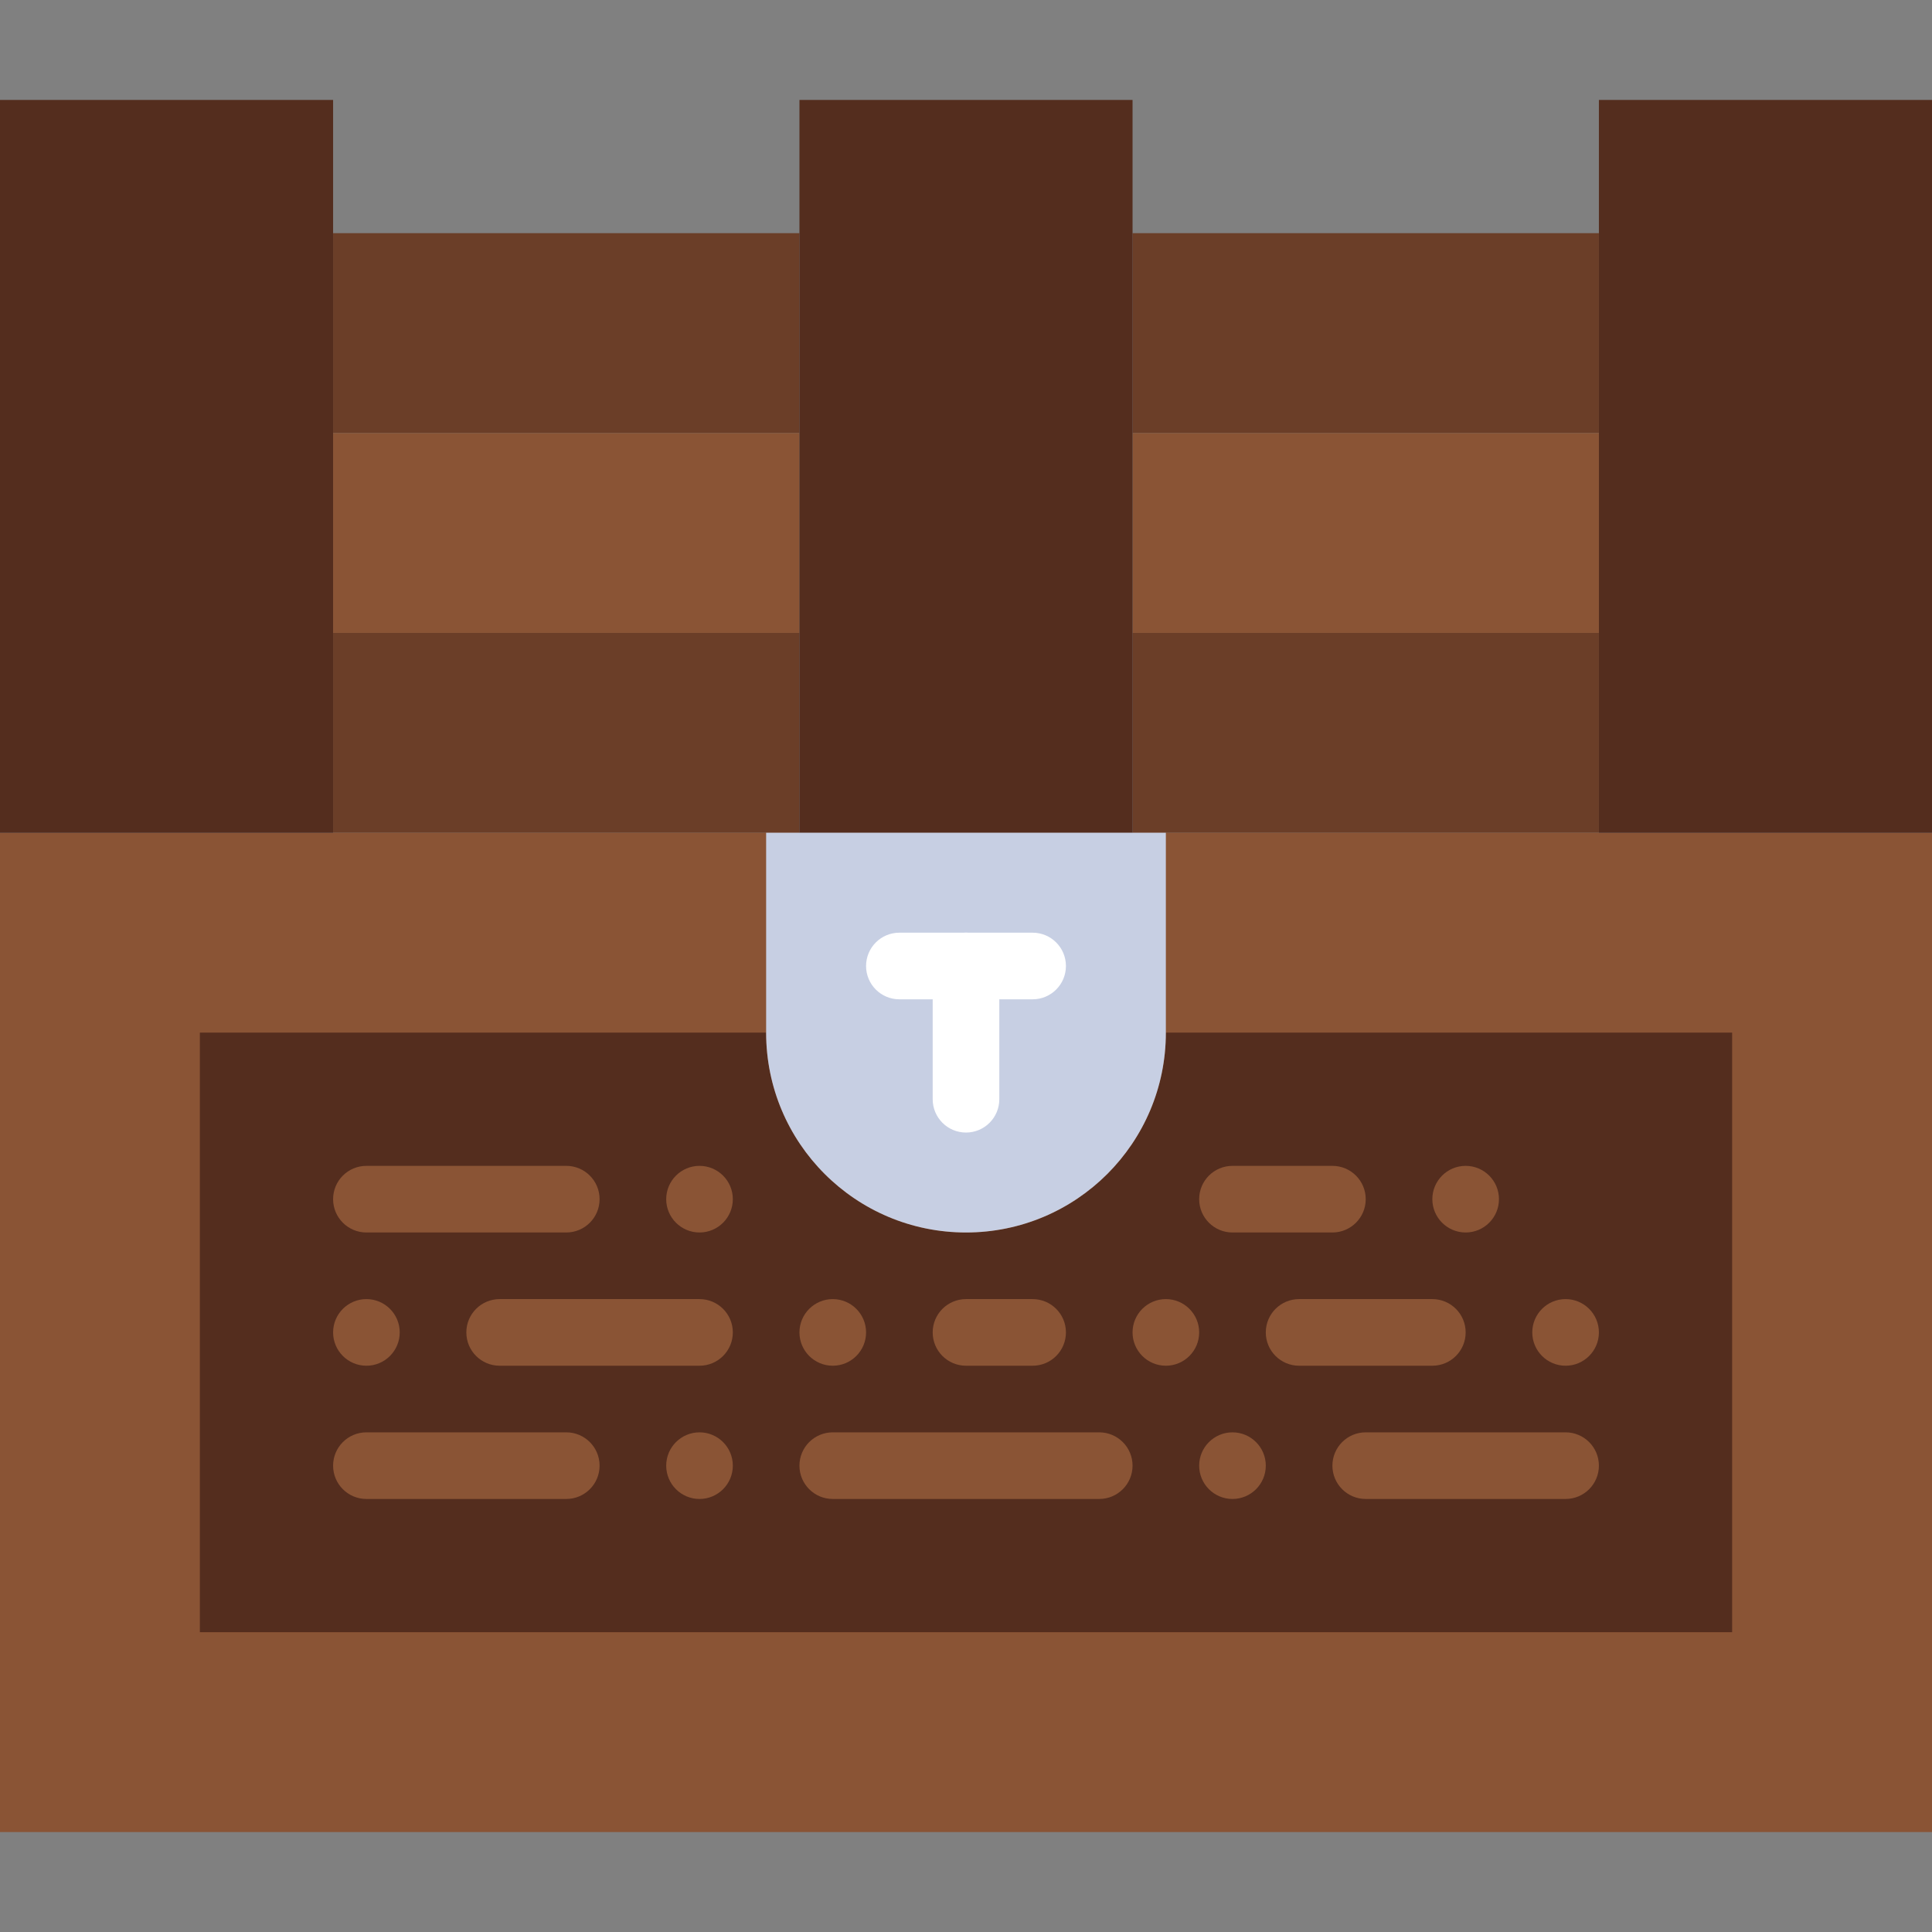 <?xml version="1.0" encoding="iso-8859-1"?>
<!-- Uploaded to: SVG Repo, www.svgrepo.com, Generator: SVG Repo Mixer Tools -->
<svg height="800px" width="800px" version="1.1" id="Layer_1" xmlns="http://www.w3.org/2000/svg" xmlns:xlink="http://www.w3.org/1999/xlink" 
	 viewBox="0 0 512 512" xml:space="preserve">
<rect x="0" y="0" width="512" height="512" fill="#808080" stroke="none"/>
<g>
	<g>
		<polygon style="fill:#6B3E28;" points="88.276,114.759 211.862,114.759 211.862,61.793 88.276,61.793 		"/>
		<polygon style="fill:#6B3E28;" points="300.138,114.759 423.724,114.759 423.724,61.793 300.138,61.793 		"/>
		<polygon style="fill:#6B3E28;" points="88.276,220.69 211.862,220.69 211.862,167.724 88.276,167.724 		"/>
		<polygon style="fill:#6B3E28;" points="300.138,220.69 423.724,220.69 423.724,167.724 300.138,167.724 		"/>
	</g>
	<g>
		<polygon style="fill:#8A5435;" points="88.276,167.724 211.862,167.724 211.862,114.759 88.276,114.759 		"/>
		<polygon style="fill:#8A5435;" points="300.138,167.724 423.724,167.724 423.724,114.759 300.138,114.759 		"/>
		<polygon style="fill:#8A5435;" points="0,485.517 512,485.517 512,220.69 0,220.69 		"/>
	</g>
	<g>
		<path style="fill:#542D1E;" d="M308.966,273.655L308.966,273.655c0,29.255-23.711,52.966-52.966,52.966
			s-52.966-23.711-52.966-52.966H52.966v158.897h406.069V273.655H308.966z"/>
		<polygon style="fill:#542D1E;" points="0,220.69 88.276,220.69 88.276,26.483 0,26.483 		"/>
		<polygon style="fill:#542D1E;" points="211.862,220.69 300.138,220.69 300.138,26.483 211.862,26.483 		"/>
		<polygon style="fill:#542D1E;" points="423.724,220.69 512,220.69 512,26.483 423.724,26.483 		"/>
	</g>
	<path style="fill:#C7CFE3;" d="M256,326.621L256,326.621c-29.255,0-52.966-23.711-52.966-52.966V220.69h105.931v52.965
		C308.966,302.91,285.255,326.621,256,326.621"/>
	<g>
		<path style="fill:#8A5435;" d="M291.31,397.241H220.69c-4.882,0-8.828-3.955-8.828-8.828s3.946-8.828,8.828-8.828h70.621
			c4.882,0,8.828,3.955,8.828,8.828S296.192,397.241,291.31,397.241"/>
		<path style="fill:#8A5435;" d="M194.207,388.414c0,4.873-3.955,8.828-8.828,8.828c-4.873,0-8.828-3.955-8.828-8.828
			s3.955-8.828,8.828-8.828C190.252,379.586,194.207,383.541,194.207,388.414"/>
		<path style="fill:#8A5435;" d="M150.069,397.241H97.103c-4.882,0-8.828-3.955-8.828-8.828s3.946-8.828,8.828-8.828h52.966
			c4.882,0,8.828,3.955,8.828,8.828S154.951,397.241,150.069,397.241"/>
		<path style="fill:#8A5435;" d="M414.897,397.241h-52.966c-4.882,0-8.828-3.955-8.828-8.828s3.946-8.828,8.828-8.828h52.966
			c4.882,0,8.828,3.955,8.828,8.828S419.778,397.241,414.897,397.241"/>
		<path style="fill:#8A5435;" d="M335.448,388.414c0,4.873-3.955,8.828-8.828,8.828c-4.873,0-8.828-3.955-8.828-8.828
			s3.955-8.828,8.828-8.828C331.493,379.586,335.448,383.541,335.448,388.414"/>
		<path style="fill:#8A5435;" d="M353.103,326.621h-26.483c-4.882,0-8.828-3.955-8.828-8.828c0-4.873,3.946-8.828,8.828-8.828
			h26.483c4.882,0,8.828,3.955,8.828,8.828C361.931,322.666,357.985,326.621,353.103,326.621"/>
		<path style="fill:#8A5435;" d="M397.241,317.793c0,4.873-3.955,8.828-8.828,8.828s-8.828-3.955-8.828-8.828
			c0-4.873,3.955-8.828,8.828-8.828S397.241,312.92,397.241,317.793"/>
		<path style="fill:#8A5435;" d="M194.207,317.793c0,4.873-3.955,8.828-8.828,8.828c-4.873,0-8.828-3.955-8.828-8.828
			c0-4.873,3.955-8.828,8.828-8.828C190.252,308.966,194.207,312.92,194.207,317.793"/>
		<path style="fill:#8A5435;" d="M150.069,326.621H97.103c-4.882,0-8.828-3.955-8.828-8.828c0-4.873,3.946-8.828,8.828-8.828h52.966
			c4.882,0,8.828,3.955,8.828,8.828C158.897,322.666,154.951,326.621,150.069,326.621"/>
		<path style="fill:#8A5435;" d="M185.379,361.931h-52.966c-4.882,0-8.828-3.955-8.828-8.828c0-4.873,3.946-8.828,8.828-8.828
			h52.966c4.882,0,8.828,3.955,8.828,8.828C194.207,357.976,190.261,361.931,185.379,361.931"/>
		<path style="fill:#8A5435;" d="M88.276,353.103c0-4.873,3.955-8.828,8.828-8.828s8.828,3.955,8.828,8.828
			c0,4.873-3.955,8.828-8.828,8.828S88.276,357.976,88.276,353.103"/>
		<path style="fill:#8A5435;" d="M406.069,353.103c0-4.873,3.955-8.828,8.828-8.828s8.828,3.955,8.828,8.828
			c0,4.873-3.955,8.828-8.828,8.828S406.069,357.976,406.069,353.103"/>
		<path style="fill:#8A5435;" d="M379.586,361.931h-35.31c-4.882,0-8.828-3.955-8.828-8.828c0-4.873,3.946-8.828,8.828-8.828h35.31
			c4.882,0,8.828,3.955,8.828,8.828C388.414,357.976,384.468,361.931,379.586,361.931"/>
		<path style="fill:#8A5435;" d="M300.138,353.103c0-4.873,3.955-8.828,8.828-8.828s8.828,3.955,8.828,8.828
			c0,4.873-3.955,8.828-8.828,8.828S300.138,357.976,300.138,353.103"/>
		<path style="fill:#8A5435;" d="M211.862,353.103c0-4.873,3.955-8.828,8.828-8.828c4.873,0,8.828,3.955,8.828,8.828
			c0,4.873-3.955,8.828-8.828,8.828C215.817,361.931,211.862,357.976,211.862,353.103"/>
		<path style="fill:#8A5435;" d="M273.655,361.931H256c-4.882,0-8.828-3.955-8.828-8.828c0-4.873,3.946-8.828,8.828-8.828h17.655
			c4.882,0,8.828,3.955,8.828,8.828C282.483,357.976,278.537,361.931,273.655,361.931"/>
	</g>
	<g>
		<path style="fill:#FFFFFF;" d="M273.655,264.828h-35.31c-4.882,0-8.828-3.955-8.828-8.828s3.946-8.828,8.828-8.828h35.31
			c4.882,0,8.828,3.955,8.828,8.828S278.537,264.828,273.655,264.828"/>
		<path style="fill:#FFFFFF;" d="M256,300.138c-4.882,0-8.828-3.955-8.828-8.828v-35.319c0-4.873,3.946-8.828,8.828-8.828
			s8.828,3.955,8.828,8.828v35.319C264.828,296.183,260.882,300.138,256,300.138"/>
	</g>
</g>
</svg>